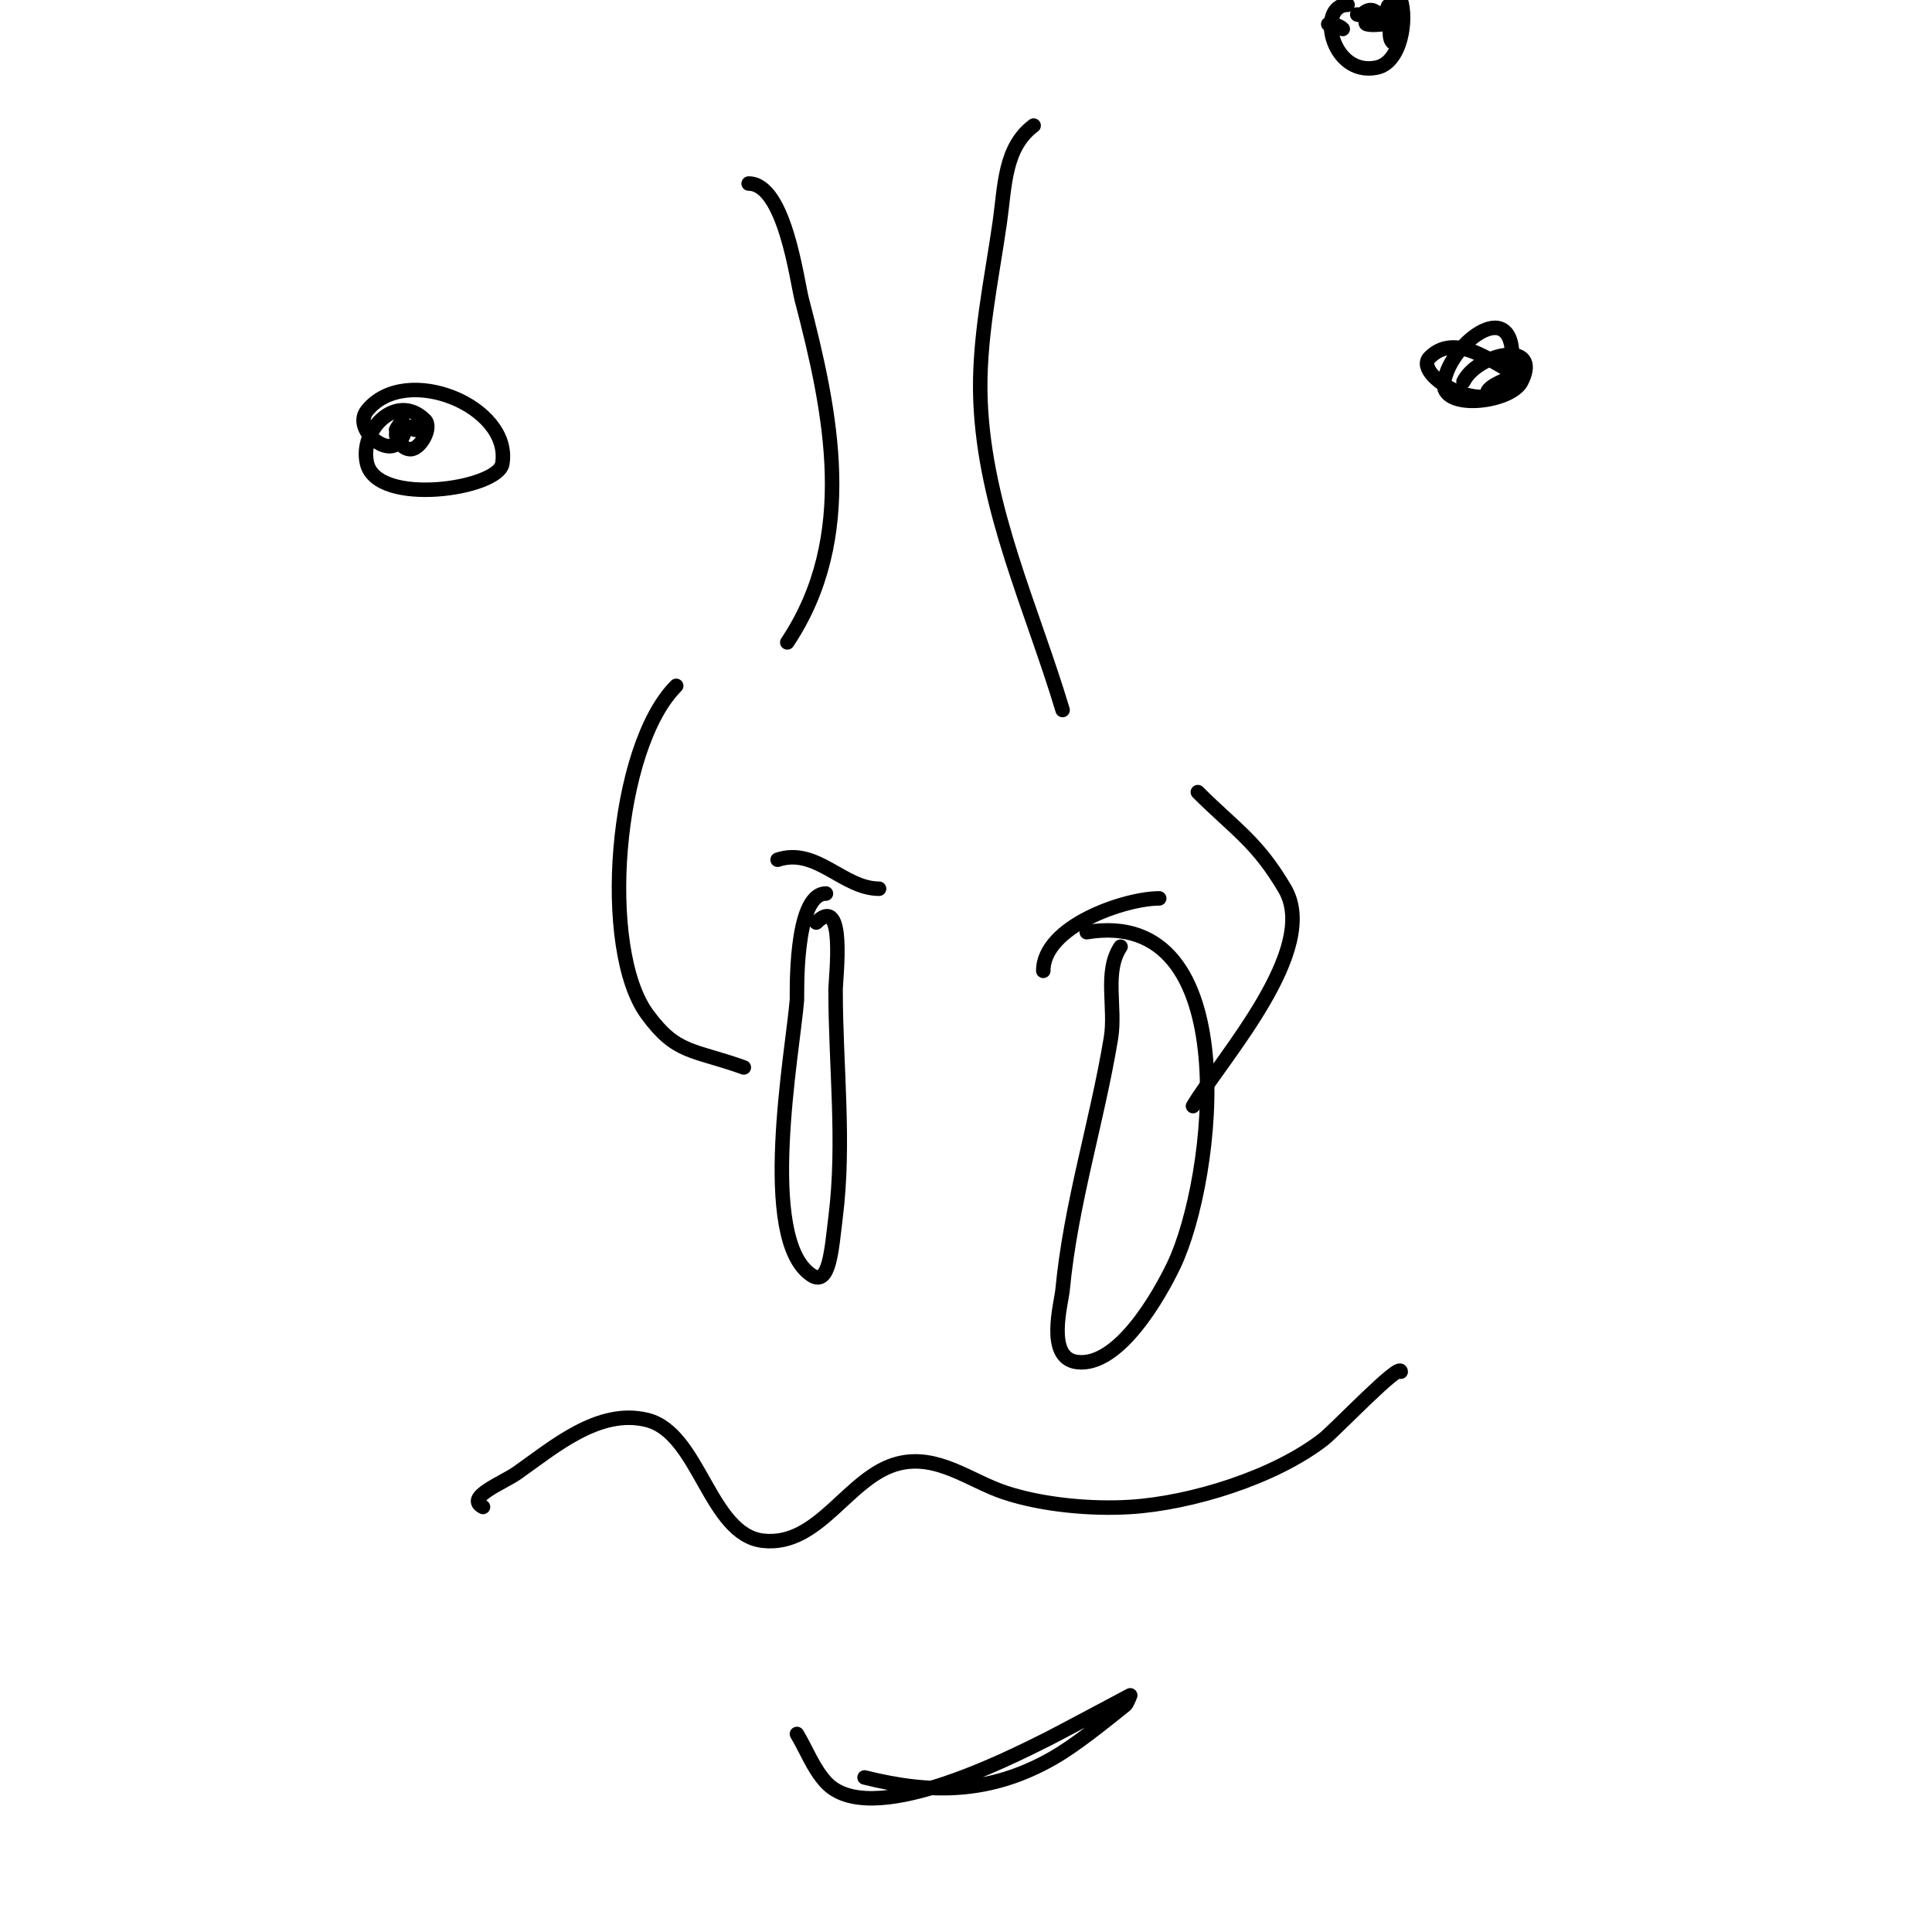 <svg viewBox='0 0 400 400' version='1.1' xmlns='http://www.w3.org/2000/svg' xmlns:xlink='http://www.w3.org/1999/xlink'><g fill='none' stroke='#000000' stroke-width='3' stroke-linecap='round' stroke-linejoin='round'><path d='M155,38c7.475,0 10,20.168 11,24c6.136,23.523 11.541,49.189 -3,71'/><path d='M214,26c-6.078,4.558 -5.931,12.515 -7,20c-1.754,12.281 -4.496,24.605 -4,37c0.898,22.452 10.66,42.868 17,64'/><path d='M140,142c-12.707,12.707 -15.956,54.424 -6,68c6.07,8.278 9.352,7.197 20,11'/><path d='M248,164c7.73,7.73 12.232,10.194 18,20c7.398,12.576 -12.988,34.981 -19,45'/><path d='M216,201c0,-9.251 16.954,-15 24,-15'/><path d='M182,184c-7.46,0 -12.976,-8.675 -21,-6'/><path d='M232,196c-3.482,5.222 -0.926,12.557 -2,19c-2.927,17.56 -8.311,34.263 -10,52c-0.284,2.982 -3.521,14.185 3,15c8.689,1.086 17.142,-14.024 20,-20c8.611,-18.005 15.052,-74.509 -18,-69'/><path d='M171,185c-6.648,0 -5.942,21.278 -6,22c-0.853,10.664 -8.137,49.575 3,57c3.764,2.509 4.182,-5.454 5,-12c1.95,-15.597 0,-31.297 0,-47c0,-2.577 2.187,-20.187 -4,-14'/><path d='M100,312c-3.859,-1.93 4.124,-4.987 7,-7c7.56,-5.292 16.925,-13.519 27,-11c10.829,2.707 12.861,23.762 24,25c11.71,1.301 17.661,-13.415 28,-16c8.122,-2.031 14.822,3.607 22,6c7.789,2.596 17.963,3.502 26,3c12.647,-0.79 29.859,-6.113 40,-14c2.423,-1.885 16,-16.167 16,-14'/><path d='M165,359c2,3.333 3.373,7.134 6,10c8.954,9.768 37.437,-4.719 46,-9c1.727,-0.863 17,-9 17,-9c0,0 -0.659,1.727 -1,2c-4.395,3.516 -10.252,8.287 -15,11c-12.945,7.397 -25.053,7.487 -39,4'/><path d='M279,1c-6.433,0 -3.455,14.891 6,13c5.089,-1.018 6.337,-9.988 5,-14c-0.582,-1.746 -4.066,9 -1,9c1,0 0,-2 0,-3c0,-0.643 0.611,-5 -1,-5c-2.028,0 1,3.972 1,6c0,0.667 0.37,-1.445 0,-2c-1.403,-2.104 -2.441,-2.64 -5,-2c-0.723,0.181 -1.723,1.819 -1,2c1.294,0.323 2.667,0 4,0'/><path d='M275,5c1.054,0 2.255,0.255 3,1'/><path d='M285,5c1.787,0 -0.108,-4.892 -3,-2c-0.236,0.236 -1,0 -1,0c0,0 5.992,1 7,1'/><path d='M86,88c-2.667,-5.333 -2.667,-5.333 0,0'/><path d='M308,81c0.955,-1.909 6.909,-3.045 5,-4c-4.416,-2.208 -11.805,-8.195 -17,-3c-4.074,4.074 15.817,15.015 17,2c1.428,-15.711 -12.628,-5.234 -14,3c-1.021,6.128 13.765,4.47 16,0c4.371,-8.742 -9.053,-5.894 -12,0'/><path d='M86,89c-6.352,-2.117 -3.859,4 -1,4c2.052,0 4.517,-4.483 3,-6c-5.95,-5.95 -13.711,2.158 -12,9c2.231,8.924 27.125,5.248 28,0c1.994,-11.965 -20.071,-20.911 -28,-11c-2.809,3.511 3.204,8.864 6,7c2.91,-1.94 1.965,-6.93 0,-3'/></g>
</svg>